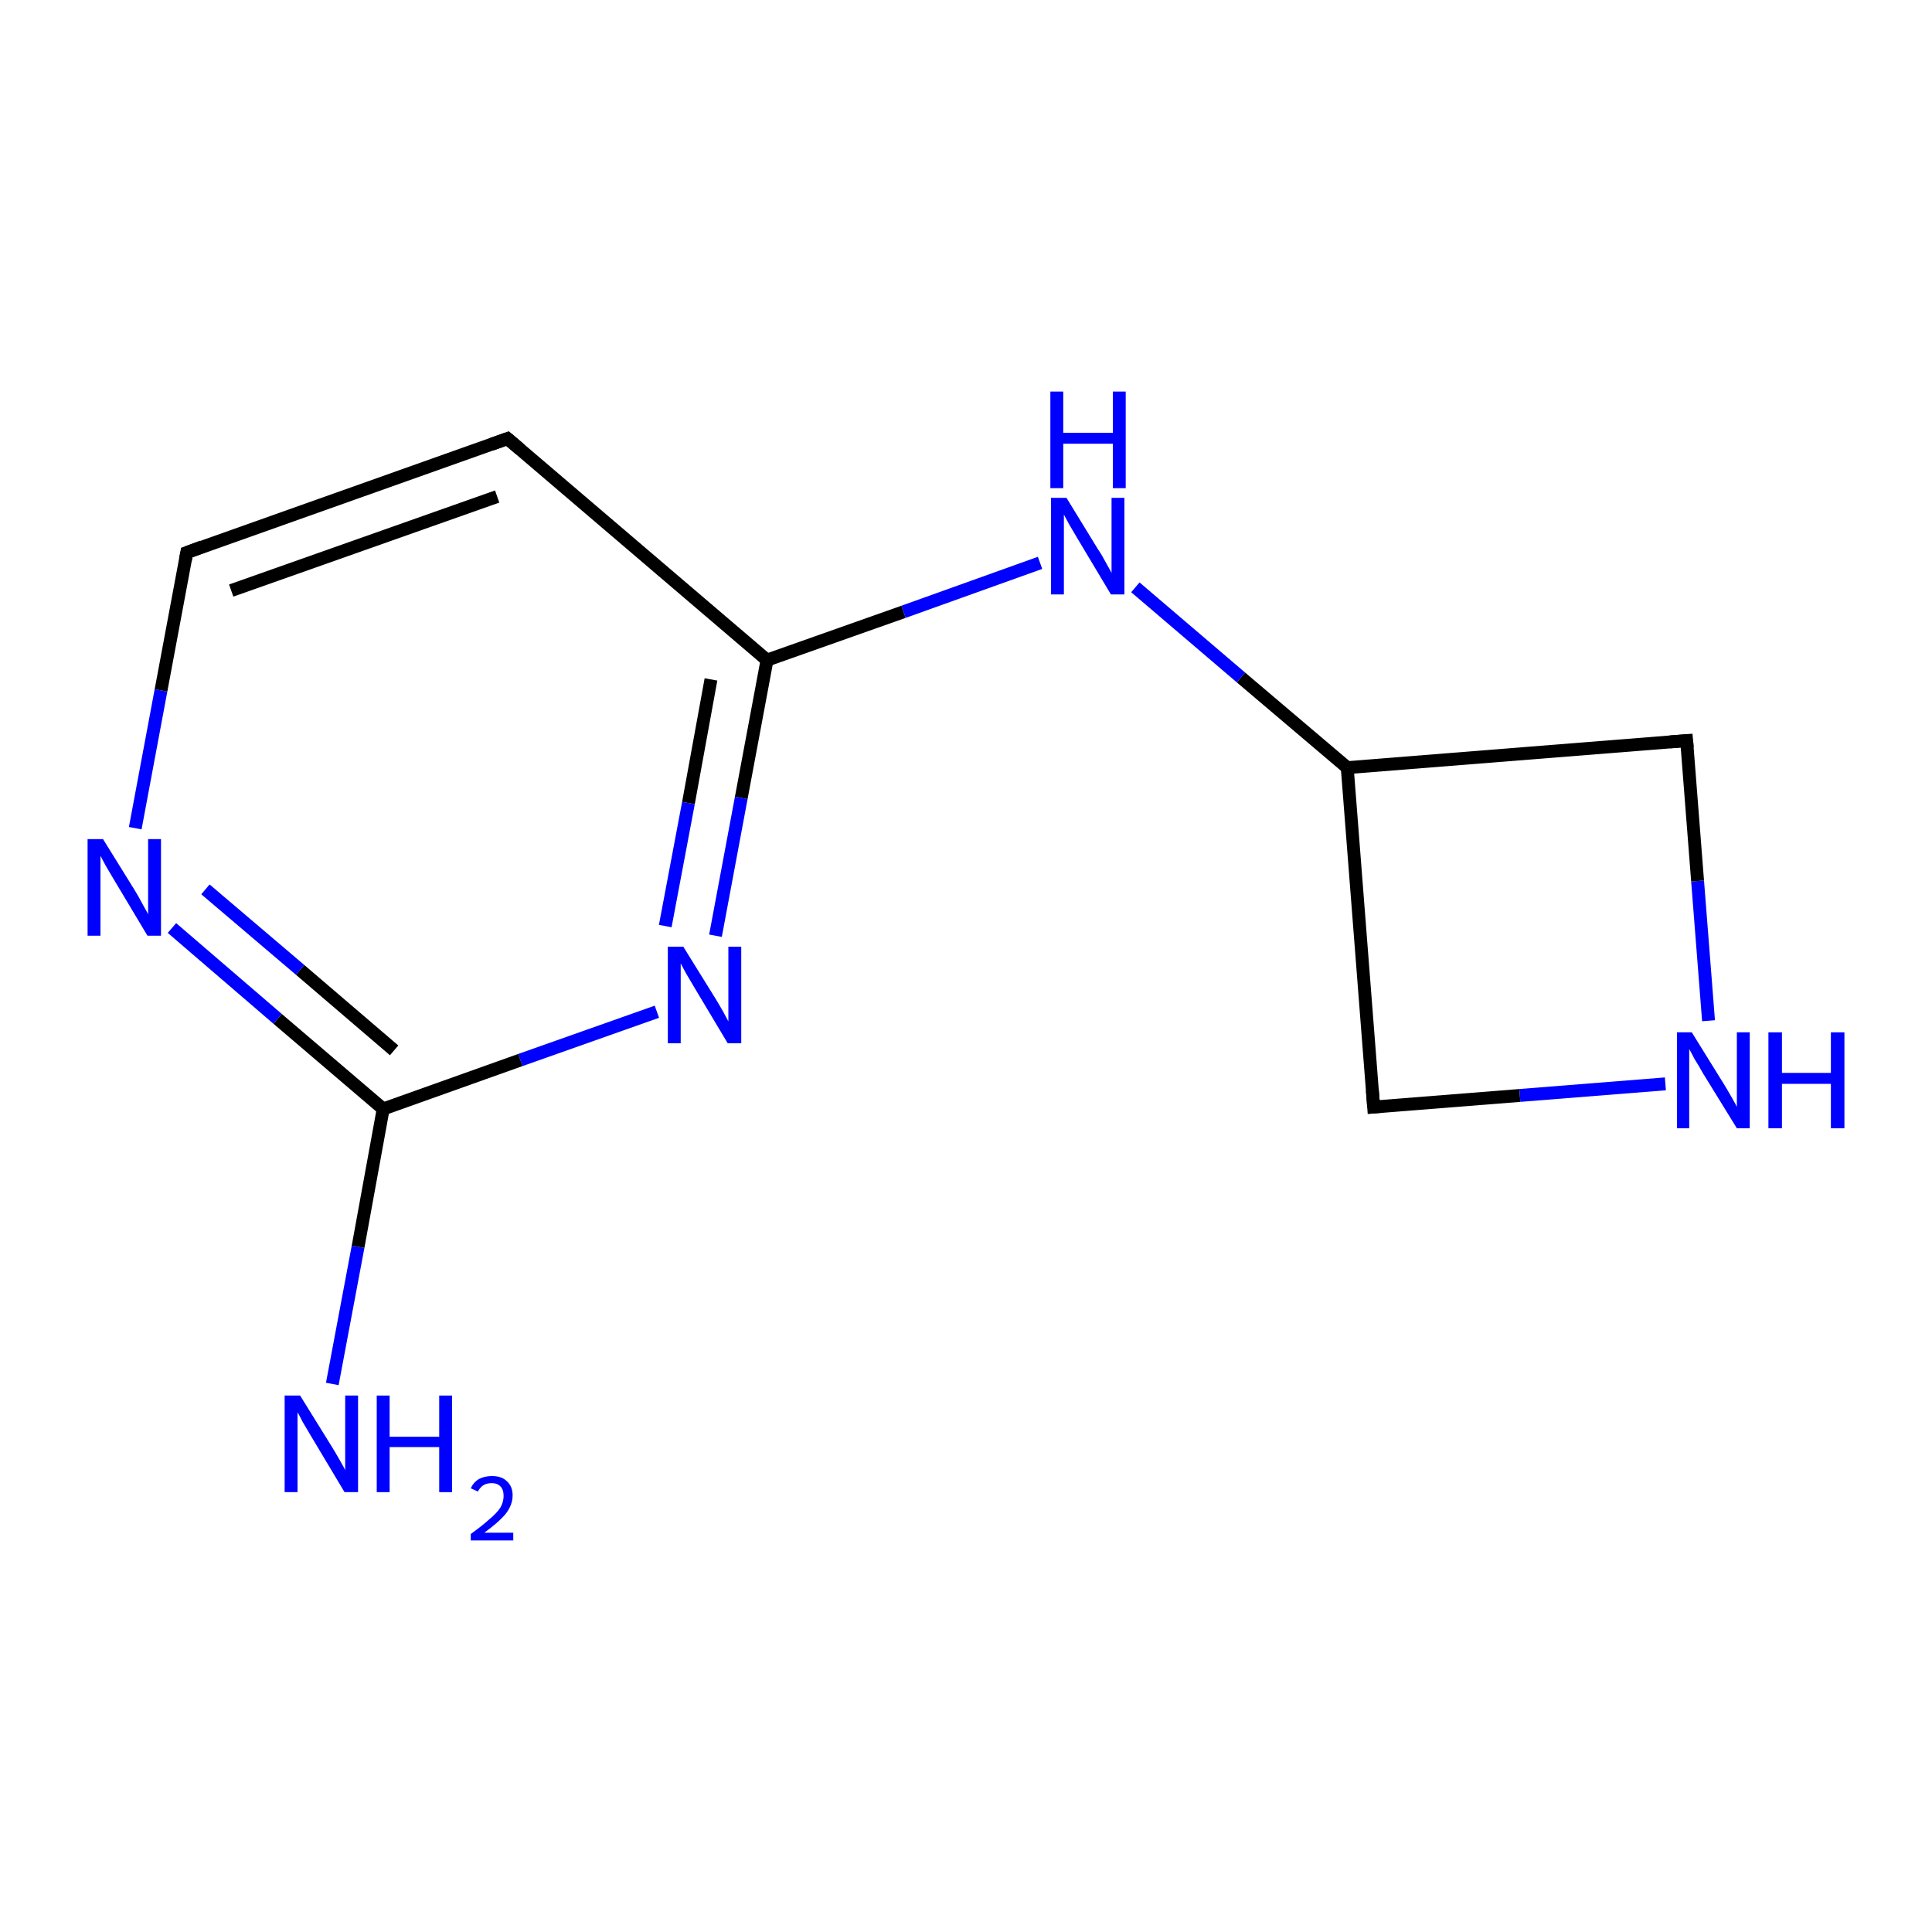 <?xml version='1.0' encoding='iso-8859-1'?>
<svg version='1.1' baseProfile='full'
              xmlns='http://www.w3.org/2000/svg'
                      xmlns:rdkit='http://www.rdkit.org/xml'
                      xmlns:xlink='http://www.w3.org/1999/xlink'
                  xml:space='preserve'
width='300px' height='300px' viewBox='0 0 300 300'>
<!-- END OF HEADER -->
<rect style='opacity:1.0;fill:#FFFFFF;stroke:none' width='300.0' height='300.0' x='0.0' y='0.0'> </rect>
<path class='bond-0 atom-0 atom-1' d='M 51.6,214.9 L 55.6,193.6' style='fill:none;fill-rule:evenodd;stroke:#0000FF;stroke-width:2.0px;stroke-linecap:butt;stroke-linejoin:miter;stroke-opacity:1' />
<path class='bond-0 atom-0 atom-1' d='M 55.6,193.6 L 59.5,172.2' style='fill:none;fill-rule:evenodd;stroke:#000000;stroke-width:2.0px;stroke-linecap:butt;stroke-linejoin:miter;stroke-opacity:1' />
<path class='bond-1 atom-1 atom-2' d='M 59.5,172.2 L 43.1,158.2' style='fill:none;fill-rule:evenodd;stroke:#000000;stroke-width:2.0px;stroke-linecap:butt;stroke-linejoin:miter;stroke-opacity:1' />
<path class='bond-1 atom-1 atom-2' d='M 43.1,158.2 L 26.7,144.1' style='fill:none;fill-rule:evenodd;stroke:#0000FF;stroke-width:2.0px;stroke-linecap:butt;stroke-linejoin:miter;stroke-opacity:1' />
<path class='bond-1 atom-1 atom-2' d='M 61.2,163.1 L 46.6,150.6' style='fill:none;fill-rule:evenodd;stroke:#000000;stroke-width:2.0px;stroke-linecap:butt;stroke-linejoin:miter;stroke-opacity:1' />
<path class='bond-1 atom-1 atom-2' d='M 46.6,150.6 L 31.9,138.1' style='fill:none;fill-rule:evenodd;stroke:#0000FF;stroke-width:2.0px;stroke-linecap:butt;stroke-linejoin:miter;stroke-opacity:1' />
<path class='bond-2 atom-2 atom-3' d='M 21.0,128.6 L 25.0,107.2' style='fill:none;fill-rule:evenodd;stroke:#0000FF;stroke-width:2.0px;stroke-linecap:butt;stroke-linejoin:miter;stroke-opacity:1' />
<path class='bond-2 atom-2 atom-3' d='M 25.0,107.2 L 29.0,85.8' style='fill:none;fill-rule:evenodd;stroke:#000000;stroke-width:2.0px;stroke-linecap:butt;stroke-linejoin:miter;stroke-opacity:1' />
<path class='bond-3 atom-3 atom-4' d='M 29.0,85.8 L 78.8,68.1' style='fill:none;fill-rule:evenodd;stroke:#000000;stroke-width:2.0px;stroke-linecap:butt;stroke-linejoin:miter;stroke-opacity:1' />
<path class='bond-3 atom-3 atom-4' d='M 35.9,91.7 L 77.2,77.1' style='fill:none;fill-rule:evenodd;stroke:#000000;stroke-width:2.0px;stroke-linecap:butt;stroke-linejoin:miter;stroke-opacity:1' />
<path class='bond-4 atom-4 atom-5' d='M 78.8,68.1 L 119.1,102.5' style='fill:none;fill-rule:evenodd;stroke:#000000;stroke-width:2.0px;stroke-linecap:butt;stroke-linejoin:miter;stroke-opacity:1' />
<path class='bond-5 atom-5 atom-6' d='M 119.1,102.5 L 140.3,95.0' style='fill:none;fill-rule:evenodd;stroke:#000000;stroke-width:2.0px;stroke-linecap:butt;stroke-linejoin:miter;stroke-opacity:1' />
<path class='bond-5 atom-5 atom-6' d='M 140.3,95.0 L 161.5,87.4' style='fill:none;fill-rule:evenodd;stroke:#0000FF;stroke-width:2.0px;stroke-linecap:butt;stroke-linejoin:miter;stroke-opacity:1' />
<path class='bond-6 atom-6 atom-7' d='M 176.3,91.2 L 192.7,105.2' style='fill:none;fill-rule:evenodd;stroke:#0000FF;stroke-width:2.0px;stroke-linecap:butt;stroke-linejoin:miter;stroke-opacity:1' />
<path class='bond-6 atom-6 atom-7' d='M 192.7,105.2 L 209.2,119.2' style='fill:none;fill-rule:evenodd;stroke:#000000;stroke-width:2.0px;stroke-linecap:butt;stroke-linejoin:miter;stroke-opacity:1' />
<path class='bond-7 atom-7 atom-8' d='M 209.2,119.2 L 213.3,171.9' style='fill:none;fill-rule:evenodd;stroke:#000000;stroke-width:2.0px;stroke-linecap:butt;stroke-linejoin:miter;stroke-opacity:1' />
<path class='bond-8 atom-8 atom-9' d='M 213.3,171.9 L 236.0,170.1' style='fill:none;fill-rule:evenodd;stroke:#000000;stroke-width:2.0px;stroke-linecap:butt;stroke-linejoin:miter;stroke-opacity:1' />
<path class='bond-8 atom-8 atom-9' d='M 236.0,170.1 L 258.6,168.3' style='fill:none;fill-rule:evenodd;stroke:#0000FF;stroke-width:2.0px;stroke-linecap:butt;stroke-linejoin:miter;stroke-opacity:1' />
<path class='bond-9 atom-9 atom-10' d='M 265.3,158.5 L 263.6,136.8' style='fill:none;fill-rule:evenodd;stroke:#0000FF;stroke-width:2.0px;stroke-linecap:butt;stroke-linejoin:miter;stroke-opacity:1' />
<path class='bond-9 atom-9 atom-10' d='M 263.6,136.8 L 261.9,115.0' style='fill:none;fill-rule:evenodd;stroke:#000000;stroke-width:2.0px;stroke-linecap:butt;stroke-linejoin:miter;stroke-opacity:1' />
<path class='bond-10 atom-5 atom-11' d='M 119.1,102.5 L 115.1,123.9' style='fill:none;fill-rule:evenodd;stroke:#000000;stroke-width:2.0px;stroke-linecap:butt;stroke-linejoin:miter;stroke-opacity:1' />
<path class='bond-10 atom-5 atom-11' d='M 115.1,123.9 L 111.1,145.3' style='fill:none;fill-rule:evenodd;stroke:#0000FF;stroke-width:2.0px;stroke-linecap:butt;stroke-linejoin:miter;stroke-opacity:1' />
<path class='bond-10 atom-5 atom-11' d='M 110.4,105.5 L 106.9,124.7' style='fill:none;fill-rule:evenodd;stroke:#000000;stroke-width:2.0px;stroke-linecap:butt;stroke-linejoin:miter;stroke-opacity:1' />
<path class='bond-10 atom-5 atom-11' d='M 106.9,124.7 L 103.3,143.8' style='fill:none;fill-rule:evenodd;stroke:#0000FF;stroke-width:2.0px;stroke-linecap:butt;stroke-linejoin:miter;stroke-opacity:1' />
<path class='bond-11 atom-11 atom-1' d='M 102.0,157.1 L 80.8,164.6' style='fill:none;fill-rule:evenodd;stroke:#0000FF;stroke-width:2.0px;stroke-linecap:butt;stroke-linejoin:miter;stroke-opacity:1' />
<path class='bond-11 atom-11 atom-1' d='M 80.8,164.6 L 59.5,172.2' style='fill:none;fill-rule:evenodd;stroke:#000000;stroke-width:2.0px;stroke-linecap:butt;stroke-linejoin:miter;stroke-opacity:1' />
<path class='bond-12 atom-10 atom-7' d='M 261.9,115.0 L 209.2,119.2' style='fill:none;fill-rule:evenodd;stroke:#000000;stroke-width:2.0px;stroke-linecap:butt;stroke-linejoin:miter;stroke-opacity:1' />
<path d='M 28.8,86.9 L 29.0,85.8 L 31.4,84.9' style='fill:none;stroke:#000000;stroke-width:2.0px;stroke-linecap:butt;stroke-linejoin:miter;stroke-opacity:1;' />
<path d='M 76.3,69.0 L 78.8,68.1 L 80.8,69.8' style='fill:none;stroke:#000000;stroke-width:2.0px;stroke-linecap:butt;stroke-linejoin:miter;stroke-opacity:1;' />
<path d='M 213.1,169.3 L 213.3,171.9 L 214.4,171.8' style='fill:none;stroke:#000000;stroke-width:2.0px;stroke-linecap:butt;stroke-linejoin:miter;stroke-opacity:1;' />
<path d='M 262.0,116.1 L 261.9,115.0 L 259.3,115.2' style='fill:none;stroke:#000000;stroke-width:2.0px;stroke-linecap:butt;stroke-linejoin:miter;stroke-opacity:1;' />
<path class='atom-0' d='M 46.6 216.7
L 51.5 224.6
Q 52.0 225.4, 52.8 226.8
Q 53.6 228.2, 53.6 228.3
L 53.6 216.7
L 55.6 216.7
L 55.6 231.7
L 53.5 231.7
L 48.3 223.0
Q 47.7 222.0, 47.0 220.8
Q 46.4 219.6, 46.2 219.3
L 46.2 231.7
L 44.2 231.7
L 44.2 216.7
L 46.6 216.7
' fill='#0000FF'/>
<path class='atom-0' d='M 58.5 216.7
L 60.5 216.7
L 60.5 223.1
L 68.2 223.1
L 68.2 216.7
L 70.2 216.7
L 70.2 231.7
L 68.2 231.7
L 68.2 224.7
L 60.5 224.7
L 60.5 231.7
L 58.5 231.7
L 58.5 216.7
' fill='#0000FF'/>
<path class='atom-0' d='M 73.1 231.1
Q 73.5 230.2, 74.3 229.7
Q 75.2 229.2, 76.4 229.2
Q 77.9 229.2, 78.7 230.0
Q 79.6 230.8, 79.6 232.2
Q 79.6 233.7, 78.5 235.1
Q 77.4 236.4, 75.2 238.0
L 79.7 238.0
L 79.7 239.2
L 73.1 239.2
L 73.1 238.2
Q 74.9 236.9, 76.0 235.9
Q 77.1 235.0, 77.7 234.1
Q 78.2 233.2, 78.2 232.3
Q 78.2 231.3, 77.7 230.8
Q 77.2 230.3, 76.4 230.3
Q 75.6 230.3, 75.1 230.6
Q 74.6 230.9, 74.2 231.6
L 73.1 231.1
' fill='#0000FF'/>
<path class='atom-2' d='M 16.0 130.3
L 20.9 138.2
Q 21.4 139.0, 22.2 140.5
Q 23.0 141.9, 23.0 142.0
L 23.0 130.3
L 25.0 130.3
L 25.0 145.3
L 22.9 145.3
L 17.7 136.6
Q 17.1 135.6, 16.4 134.4
Q 15.8 133.3, 15.6 132.9
L 15.6 145.3
L 13.6 145.3
L 13.6 130.3
L 16.0 130.3
' fill='#0000FF'/>
<path class='atom-6' d='M 165.6 77.3
L 170.5 85.3
Q 171.0 86.0, 171.8 87.5
Q 172.6 88.9, 172.6 89.0
L 172.6 77.3
L 174.6 77.3
L 174.6 92.3
L 172.5 92.3
L 167.3 83.6
Q 166.7 82.6, 166.0 81.4
Q 165.4 80.3, 165.2 79.9
L 165.2 92.3
L 163.2 92.3
L 163.2 77.3
L 165.6 77.3
' fill='#0000FF'/>
<path class='atom-6' d='M 163.1 60.8
L 165.1 60.8
L 165.1 67.2
L 172.8 67.2
L 172.8 60.8
L 174.8 60.8
L 174.8 75.8
L 172.8 75.8
L 172.8 68.9
L 165.1 68.9
L 165.1 75.8
L 163.1 75.8
L 163.1 60.8
' fill='#0000FF'/>
<path class='atom-9' d='M 262.7 160.3
L 267.6 168.2
Q 268.1 169.0, 268.9 170.4
Q 269.7 171.8, 269.7 171.9
L 269.7 160.3
L 271.7 160.3
L 271.7 175.2
L 269.7 175.2
L 264.4 166.6
Q 263.8 165.5, 263.1 164.4
Q 262.5 163.2, 262.3 162.9
L 262.3 175.2
L 260.4 175.2
L 260.4 160.3
L 262.7 160.3
' fill='#0000FF'/>
<path class='atom-9' d='M 274.6 160.3
L 276.7 160.3
L 276.7 166.6
L 284.3 166.6
L 284.3 160.3
L 286.4 160.3
L 286.4 175.2
L 284.3 175.2
L 284.3 168.3
L 276.7 168.3
L 276.7 175.2
L 274.6 175.2
L 274.6 160.3
' fill='#0000FF'/>
<path class='atom-11' d='M 106.1 147.0
L 111.0 154.9
Q 111.5 155.7, 112.3 157.1
Q 113.1 158.6, 113.1 158.6
L 113.1 147.0
L 115.1 147.0
L 115.1 162.0
L 113.0 162.0
L 107.8 153.3
Q 107.2 152.3, 106.5 151.1
Q 105.9 150.0, 105.7 149.6
L 105.7 162.0
L 103.7 162.0
L 103.7 147.0
L 106.1 147.0
' fill='#0000FF'/>
</svg>
